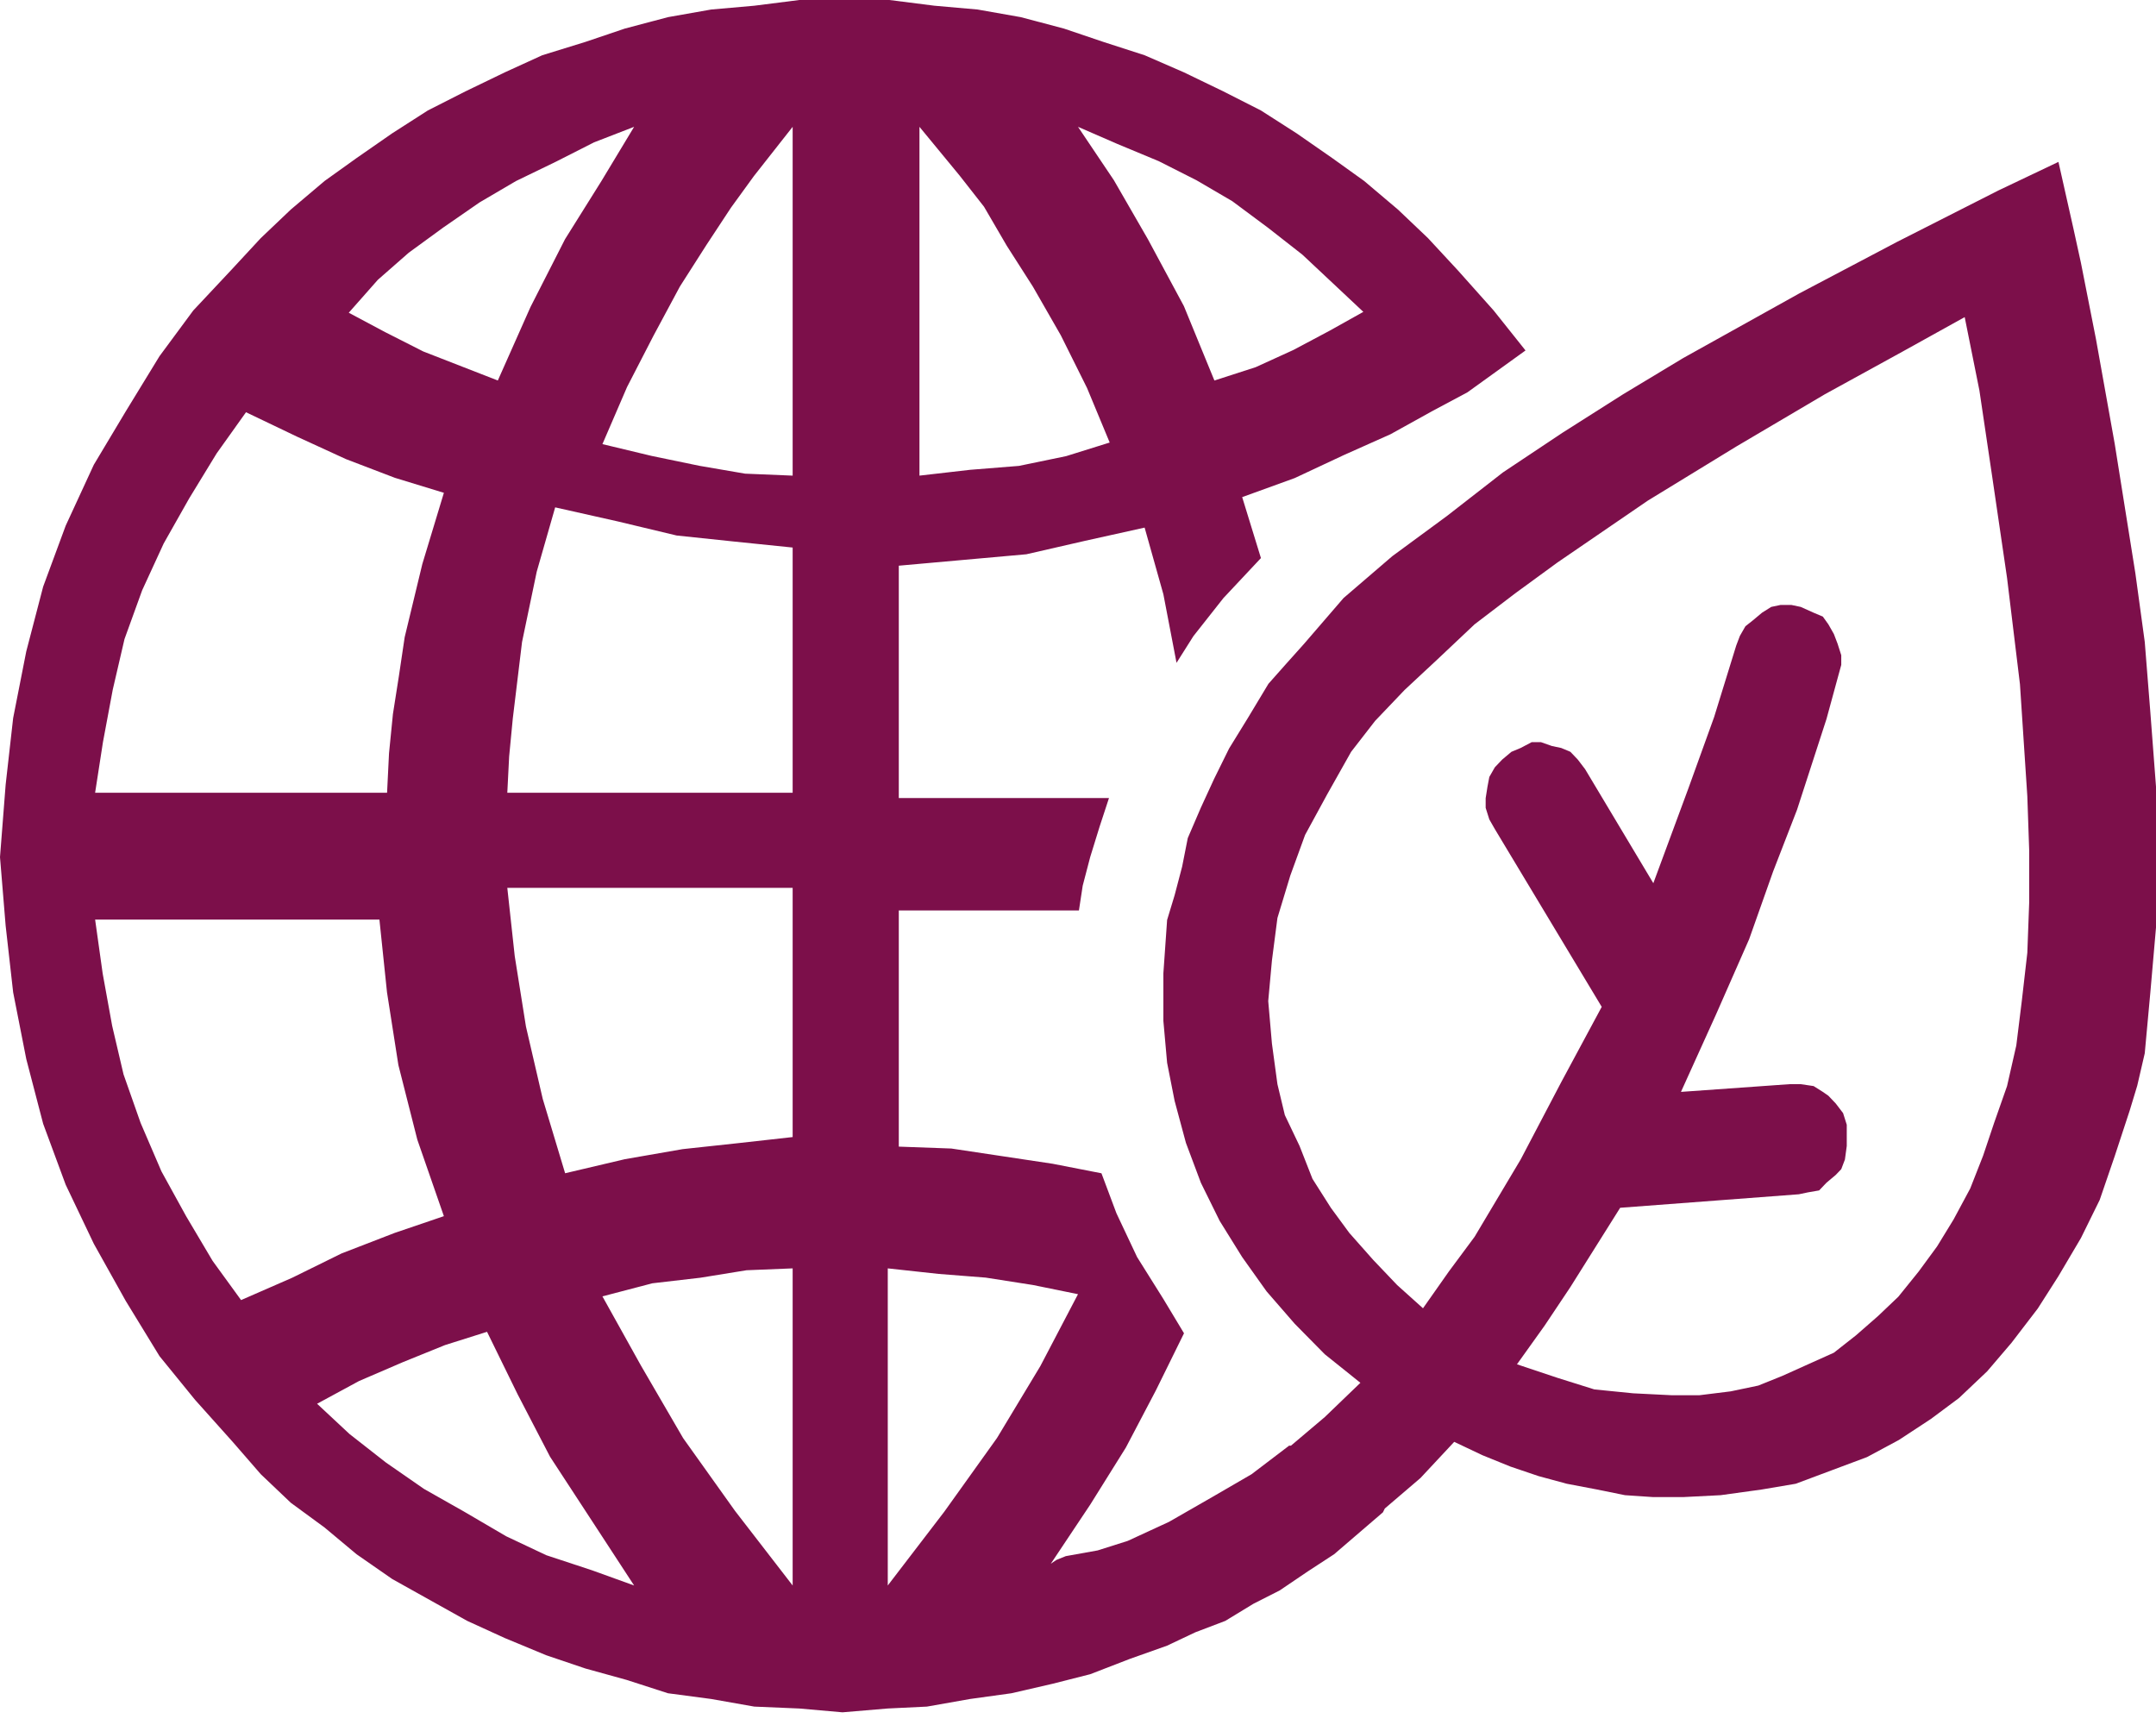 <?xml version="1.0" encoding="UTF-8"?>
<svg width="60px" height="48px" viewBox="0 0 60 48" version="1.1" xmlns="http://www.w3.org/2000/svg" xmlns:xlink="http://www.w3.org/1999/xlink">
    <!-- Generator: Sketch 55.2 (78181) - https://sketchapp.com -->
    <title>Renewable Energy</title>
    <desc>Created with Sketch.</desc>
    <g id="Renewable-Energy" stroke="none" stroke-width="1" fill="none" fill-rule="evenodd">
        <path d="M57.702,6.36 L57.285,4.505 L55.614,5.3 L55.614,5.3 L52.794,6.731 L50.078,8.162 L46.841,9.964 L45.17,10.971 L43.499,12.031 L41.828,13.144 L40.261,14.363 L38.747,15.476 L37.389,16.642 L36.292,17.914 L35.77,18.497 L35.3,19.027 L35.3,19.027 L34.726,19.981 L34.204,20.829 L33.786,21.677 L33.42,22.472 L33.055,23.32 L32.898,24.115 L32.689,24.91 L32.48,25.599 L32.428,26.341 L32.376,27.083 L32.376,28.408 L32.48,29.574 L32.689,30.634 L32.689,30.634 L33.003,31.8 L33.42,32.913 L33.943,33.973 L34.569,34.98 L35.248,35.934 L36.031,36.835 L36.867,37.683 L37.859,38.478 L37.859,38.478 L36.867,39.432 L35.927,40.227 L35.927,40.227 L35.875,40.227 L35.875,40.227 L34.83,41.022 L33.734,41.658 L32.533,42.347 L31.384,42.877 L31.384,42.877 L30.548,43.142 L29.661,43.301 L29.661,43.301 L29.399,43.407 L29.243,43.513 L29.243,43.513 L30.339,41.87 L31.332,40.28 L32.167,38.69 L32.95,37.1 L32.95,37.1 L32.376,36.146 L32.376,36.146 L31.645,34.98 L31.07,33.761 L31.07,33.761 L30.653,32.648 L30.653,32.648 L29.295,32.383 L27.885,32.171 L26.475,31.959 L25.013,31.906 L25.013,25.334 L30.026,25.334 L30.026,25.334 L30.131,24.645 L30.339,23.85 L30.601,23.002 L30.862,22.207 L25.013,22.207 L25.013,15.741 L25.013,15.741 L26.789,15.582 L28.564,15.423 L30.183,15.052 L31.854,14.681 L31.854,14.681 L32.376,16.536 L32.742,18.444 L32.742,18.444 L33.211,17.702 L33.211,17.702 L34.047,16.642 L35.091,15.529 L35.091,15.529 L34.569,13.833 L34.569,13.833 L36.031,13.303 L37.389,12.667 L38.695,12.084 L39.843,11.448 L39.843,11.448 L40.836,10.918 L40.836,10.918 L42.454,9.752 L42.454,9.752 L41.567,8.639 L40.574,7.526 L40.574,7.526 L39.739,6.625 L38.903,5.83 L37.963,5.035 L37.076,4.399 L36.084,3.71 L35.091,3.074 L34.047,2.544 L32.95,2.014 L31.854,1.537 L30.705,1.166 L29.608,0.795 L28.407,0.477 L27.206,0.265 L26.005,0.159 L24.752,-6.75015599e-14 L23.446,-6.75015599e-14 L23.446,-6.75015599e-14 L22.245,-6.75015599e-14 L20.992,0.159 L19.791,0.265 L18.59,0.477 L17.389,0.795 L16.292,1.166 L15.091,1.537 L14.047,2.014 L12.95,2.544 L11.906,3.074 L10.914,3.71 L9.922,4.399 L9.034,5.035 L8.094,5.83 L7.258,6.625 L6.423,7.526 L6.423,7.526 L5.379,8.639 L4.439,9.911 L4.439,9.911 L3.499,11.448 L2.611,12.932 L1.828,14.628 L1.201,16.324 L0.731,18.126 L0.366,19.981 L0.157,21.836 L0,23.85 L0,23.85 L0.157,25.758 L0.366,27.613 L0.731,29.468 L1.201,31.27 L1.828,32.966 L2.611,34.609 L3.499,36.199 L4.439,37.736 L4.439,37.736 L5.431,38.955 L6.475,40.121 L6.475,40.121 L7.258,41.022 L8.094,41.817 L9.034,42.506 L9.922,43.248 L10.914,43.937 L11.958,44.52 L13.003,45.103 L14.047,45.58 L15.196,46.057 L16.292,46.428 L17.441,46.746 L18.59,47.117 L19.791,47.276 L20.992,47.488 L22.245,47.541 L23.446,47.647 L23.446,47.647 L24.7,47.541 L25.796,47.488 L26.997,47.276 L28.146,47.117 L29.295,46.852 L30.339,46.587 L31.436,46.163 L32.48,45.792 L32.48,45.792 L33.264,45.421 L34.099,45.103 L34.883,44.626 L35.614,44.255 L36.397,43.725 L37.128,43.248 L38.486,42.082 L38.486,42.082 L38.538,41.976 L38.538,41.976 L38.538,41.976 L38.538,41.976 L39.53,41.128 L40.47,40.121 L40.47,40.121 L41.253,40.492 L42.037,40.81 L42.82,41.075 L43.603,41.287 L44.439,41.446 L45.222,41.605 L46.005,41.658 L46.841,41.658 L46.841,41.658 L47.885,41.605 L49.034,41.446 L49.974,41.287 L50.966,40.916 L51.958,40.545 L52.846,40.068 L53.734,39.485 L54.517,38.902 L55.3,38.16 L55.979,37.365 L56.71,36.411 L57.285,35.51 L57.911,34.45 L58.433,33.39 L58.851,32.171 L59.269,30.899 L59.269,30.899 L59.478,30.21 L59.687,29.309 L59.843,27.613 L60,25.811 L60,23.85 L60,21.889 L59.843,19.822 L59.687,17.861 L59.426,15.953 L58.851,12.349 L58.329,9.434 L57.911,7.314 L57.702,6.36 L57.702,6.36 Z M37.941,8.678 L37.941,8.678 L36.992,9.208 L35.993,9.739 L34.945,10.217 L33.796,10.588 L33.796,10.588 L32.947,8.518 L31.948,6.661 L30.999,5.015 L30,3.529 L30,3.529 L31.099,4.007 L32.248,4.485 L33.296,5.015 L34.295,5.599 L35.294,6.342 L36.243,7.085 L37.092,7.881 L37.941,8.678 L37.941,8.678 Z M25.588,3.529 L25.588,3.529 L26.705,4.885 L27.385,5.753 L28.017,6.837 L28.745,7.976 L29.522,9.331 L30.251,10.795 L30.882,12.314 L30.882,12.314 L29.668,12.693 L28.357,12.964 L26.997,13.073 L25.588,13.235 L25.588,3.529 Z M17.647,3.529 L17.647,3.529 L16.737,5.038 L15.725,6.655 L14.764,8.541 L13.854,10.588 L13.854,10.588 L11.78,9.78 L10.717,9.241 L9.706,8.702 L9.706,8.702 L10.515,7.786 L11.375,7.032 L12.336,6.331 L13.348,5.631 L14.359,5.038 L15.472,4.499 L16.534,3.96 L17.647,3.529 L17.647,3.529 Z M6.846,11.471 L6.846,11.471 L8.263,12.149 L9.627,12.775 L10.99,13.296 L12.353,13.713 L12.353,13.713 L11.753,15.695 L11.262,17.73 L11.099,18.825 L10.935,19.868 L10.826,20.963 L10.772,22.059 L2.647,22.059 L2.647,22.059 L2.865,20.651 L3.138,19.19 L3.465,17.782 L3.956,16.426 L4.556,15.122 L5.264,13.87 L6.028,12.618 L6.846,11.471 L6.846,11.471 Z M6.709,36.176 L6.709,36.176 L5.918,35.087 L5.179,33.841 L4.493,32.595 L3.913,31.246 L3.438,29.896 L3.122,28.547 L2.858,27.093 L2.647,25.588 L10.559,25.588 L10.559,25.588 L10.77,27.612 L11.087,29.637 L11.614,31.713 L12.353,33.841 L12.353,33.841 L10.981,34.308 L9.504,34.879 L8.133,35.554 L6.709,36.176 L6.709,36.176 Z M8.824,39.061 L8.824,39.061 L9.993,38.428 L11.215,37.902 L12.385,37.428 L13.554,37.059 L13.554,37.059 L14.405,38.797 L15.308,40.536 L16.478,42.327 L17.647,44.118 L17.647,44.118 L16.478,43.696 L15.202,43.275 L14.086,42.748 L12.916,42.063 L11.8,41.431 L10.737,40.694 L9.727,39.903 L8.824,39.061 L8.824,39.061 Z M22.059,44.118 L22.059,44.118 L20.455,42.042 L19.011,40.017 L17.834,37.993 L16.765,36.073 L16.765,36.073 L18.155,35.709 L19.492,35.554 L20.775,35.346 L22.059,35.294 L22.059,44.118 Z M22.059,31.64 L22.059,31.64 L20.554,31.808 L18.997,31.976 L17.388,32.256 L15.727,32.647 L15.727,32.647 L15.104,30.578 L14.637,28.565 L14.325,26.607 L14.118,24.706 L22.059,24.706 L22.059,31.64 Z M22.059,22.059 L14.118,22.059 L14.118,22.059 L14.169,21.052 L14.271,19.99 L14.528,17.865 L14.937,15.907 L15.45,14.118 L15.45,14.118 L17.192,14.509 L18.831,14.901 L20.419,15.068 L22.059,15.236 L22.059,22.059 Z M22.059,13.235 L22.059,13.235 L20.735,13.18 L19.461,12.961 L18.137,12.687 L16.765,12.358 L16.765,12.358 L17.451,10.768 L18.186,9.342 L18.922,7.971 L19.657,6.82 L20.343,5.778 L20.98,4.9 L22.059,3.529 L22.059,13.235 Z M24.706,35.294 L24.706,35.294 L26.121,35.448 L27.432,35.551 L28.742,35.756 L30,36.012 L30,36.012 L28.952,38.013 L27.746,40.014 L26.278,42.066 L24.706,44.118 L24.706,35.294 Z M55.855,30.221 L55.855,30.221 L55.496,31.243 L55.189,32.157 L54.83,33.071 L54.368,33.931 L53.907,34.684 L53.394,35.383 L52.83,36.082 L52.266,36.619 L51.651,37.157 L51.035,37.641 L50.318,37.963 L49.6,38.286 L48.933,38.555 L48.164,38.716 L47.292,38.824 L46.523,38.824 L46.523,38.824 L45.447,38.77 L44.37,38.662 L43.344,38.34 L42.216,37.963 L42.216,37.963 L42.985,36.888 L43.703,35.813 L45.088,33.608 L50.061,33.232 L50.061,33.232 L50.318,33.178 L50.625,33.125 L50.83,32.91 L51.087,32.694 L51.241,32.533 L51.343,32.264 L51.394,31.888 L51.394,31.565 L51.394,31.565 L51.394,31.297 L51.292,30.974 L51.087,30.705 L50.882,30.49 L50.728,30.383 L50.471,30.221 L50.113,30.168 L49.805,30.168 L46.78,30.383 L46.78,30.383 L47.754,28.232 L48.677,26.135 L49.343,24.254 L50.01,22.533 L50.83,20.006 L51.138,18.877 L51.138,18.877 L51.241,18.501 L51.241,18.232 L51.138,17.91 L51.035,17.641 L50.882,17.372 L50.728,17.157 L50.471,17.049 L50.113,16.888 L50.113,16.888 L49.856,16.834 L49.548,16.834 L49.292,16.888 L49.036,17.049 L48.779,17.264 L48.574,17.426 L48.42,17.694 L48.318,17.963 L48.318,17.963 L47.703,19.953 L46.985,21.942 L46.011,24.576 L44.113,21.404 L44.113,21.404 L43.908,21.135 L43.703,20.92 L43.447,20.813 L43.19,20.759 L42.883,20.651 L42.626,20.651 L42.319,20.813 L42.062,20.92 L42.062,20.92 L41.806,21.135 L41.601,21.35 L41.447,21.619 L41.396,21.888 L41.345,22.211 L41.345,22.479 L41.447,22.802 L41.601,23.071 L44.575,28.017 L44.575,28.017 L44.575,28.017 L44.575,28.017 L43.447,30.114 L42.319,32.264 L41.037,34.415 L40.319,35.383 L39.601,36.404 L39.601,36.404 L38.883,35.759 L38.217,35.06 L37.55,34.307 L37.037,33.608 L36.525,32.802 L36.166,31.888 L35.756,31.028 L35.55,30.168 L35.55,30.168 L35.397,29.039 L35.294,27.856 L35.397,26.727 L35.55,25.544 L35.909,24.361 L36.32,23.232 L36.935,22.103 L37.601,20.92 L37.601,20.92 L38.268,20.06 L39.088,19.2 L40.011,18.34 L41.037,17.372 L42.165,16.512 L43.344,15.651 L45.857,13.931 L48.318,12.426 L50.779,10.974 L52.933,9.791 L54.676,8.824 L54.676,8.824 L55.086,10.867 L55.445,13.286 L55.855,16.082 L56.214,19.039 L56.419,22.157 L56.471,23.662 L56.471,25.114 L56.419,26.512 L56.265,27.856 L56.112,29.092 L55.855,30.221 L55.855,30.221 Z" fill="#7C0F4A"></path>
    </g>
</svg>